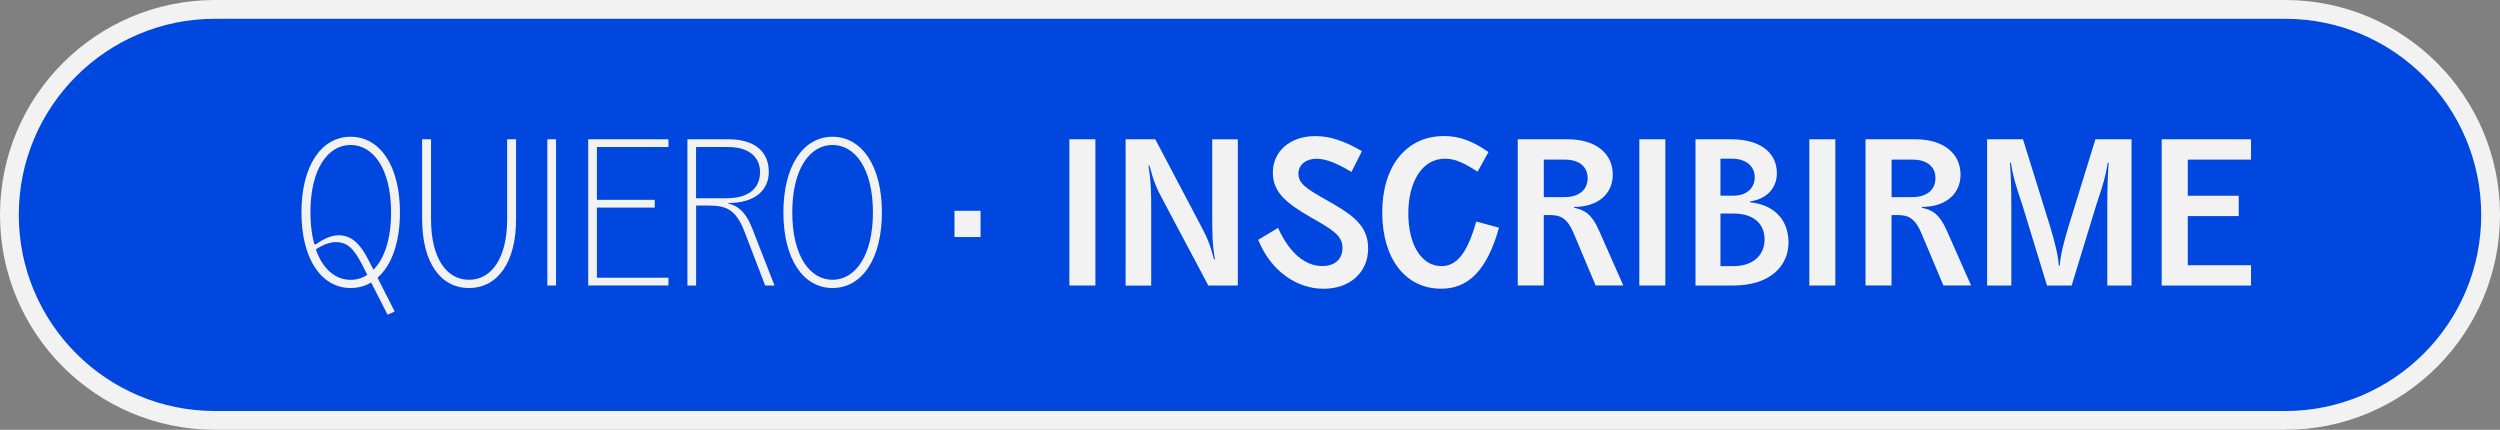 <?xml version="1.0" encoding="UTF-8"?> <svg xmlns="http://www.w3.org/2000/svg" id="Capa_1" data-name="Capa 1" version="1.1" viewBox="0 0 532.2 91.49"><rect x="0" y="0" width="532.2" height="91.49" fill="#808080" stroke="none"/><defs><style> .cls-1 { fill: #f2f2f2; stroke-width: 0px; } .cls-2 { fill: #0047df; stroke: #f2f2f2; stroke-miterlimit: 10; stroke-width: 4px; } </style></defs><path class="cls-2" d="M486.45,89.49H45.75c-24.16,0-43.75-19.59-43.75-43.75S21.59,2,45.75,2h440.7c24.16,0,43.75,19.59,43.75,43.75s-19.59,43.75-43.75,43.75Z"></path><g><g><path class="cls-1" d="M74.63,29.11c6.23,0,10.51,6.13,10.51,16.1,0,6.47-1.8,11.33-4.77,13.91l3.65,7.2-1.51.68-3.5-6.86c-1.31.78-2.77,1.17-4.38,1.17-6.18,0-10.46-6.13-10.46-16.1s4.28-16.1,10.46-16.1ZM66.9,51.98h.39c1.85-1.31,3.45-1.9,4.86-1.9,2.77.05,4.57,1.9,6.28,5.25l1.07,2.09c2.29-2.29,3.75-6.42,3.75-12.21,0-9.34-3.84-14.35-8.61-14.35s-8.56,5.01-8.56,14.35c0,2.58.29,4.86.83,6.76ZM71.42,51.54c-1.07,0-2.72.54-4.18,1.56,1.46,4.23,4.23,6.47,7.39,6.47,1.26,0,2.48-.34,3.55-1.07l-1.07-2.14c-1.85-3.55-3.21-4.82-5.69-4.82Z"></path><path class="cls-1" d="M89.86,46.72v-17.07h1.9v17.07c0,7.93,3.11,12.84,8.08,12.84s8.12-4.91,8.12-12.84v-17.07h1.9v17.07c0,9-3.84,14.59-10.02,14.59s-9.97-5.59-9.97-14.59Z"></path><path class="cls-1" d="M116.52,29.65h1.85v31.13h-1.85v-31.13Z"></path><path class="cls-1" d="M125.22,29.65h17.08v1.65h-15.23v11.24h12.31v1.65h-12.31v14.93h15.23v1.65h-17.08v-31.13Z"></path><path class="cls-1" d="M146.34,29.65h8.76c5.3,0,8.56,2.43,8.56,6.91,0,4.04-3.06,6.66-8.61,6.66v.1c1.8.44,3.6,1.51,5.06,5.25l4.77,12.21h-1.99l-4.48-11.67c-1.8-4.52-3.84-5.35-7.54-5.35h-2.68v17.03h-1.85v-31.13ZM154.65,42.2c5.3,0,7.15-2.63,7.15-5.55s-2-5.35-6.86-5.35h-6.76v10.9h6.47Z"></path><path class="cls-1" d="M166.77,45.21c0-9.97,4.28-16.1,10.46-16.1s10.51,6.13,10.51,16.1-4.28,16.1-10.51,16.1-10.46-6.13-10.46-16.1ZM177.22,59.56c4.77,0,8.61-5.01,8.61-14.35s-3.84-14.35-8.61-14.35-8.56,5.01-8.56,14.35,3.79,14.35,8.56,14.35Z"></path></g><path class="cls-1" d="M203.19,44.87h5.55v5.59h-5.55v-5.59Z"></path><g><path class="cls-1" d="M227.65,29.65h5.54v31.13h-5.54v-31.13Z"></path><path class="cls-1" d="M239.62,29.65h6.32l9.49,18c1.56,2.92,2.14,4.23,3.02,7.59h.19c-.58-3.45-.58-5.59-.58-9.58v-16h5.45v31.13h-6.28l-9.63-18.14c-1.51-2.77-1.99-4.04-2.92-7.44h-.19c.54,3.55.58,5.54.58,9.39v16.2h-5.45v-31.13Z"></path><path class="cls-1" d="M267.84,51.05l4.23-2.53c2.53,5.55,5.89,8.12,9.49,8.12,2.19,0,4.23-1.12,4.23-3.89,0-2.58-2.09-3.84-6.71-6.47-5.16-2.97-8.12-5.3-8.12-9.53,0-4.57,3.7-7.78,9.05-7.78,3.31,0,6.42,1.17,9.92,3.21l-2.24,4.43c-2.63-1.6-5.21-2.82-7.44-2.82s-3.84,1.31-3.84,3.16c0,2.19,1.75,3.26,6.42,5.89,5.16,2.92,8.42,5.21,8.42,10.02,0,5.25-3.99,8.61-9.49,8.61s-11.14-3.55-13.91-10.41Z"></path><path class="cls-1" d="M294.25,45.21c0-9.88,5.16-16.25,13.13-16.25,3.41,0,6.18,1.12,9.49,3.41l-2.33,4.18c-2.77-1.8-4.72-2.77-6.91-2.77-5.06,0-7.83,5.21-7.83,11.63s2.63,11.24,7.1,11.24c3.06,0,5.45-2.58,7.35-9.49l4.86,1.31c-2.63,9.39-6.76,12.99-12.31,12.99-7.64,0-12.55-6.42-12.55-16.25Z"></path><path class="cls-1" d="M323.1,29.65h10.65c5.84,0,9.58,2.92,9.58,7.54,0,4.09-3.16,6.86-8.22,6.86v.19c2.38.44,3.84,1.56,5.3,4.86l5.16,11.67h-5.89l-4.67-11.09c-1.31-3.16-2.77-3.89-4.96-3.89h-1.41v14.98h-5.54v-31.13ZM333.07,41.96c3.06,0,4.91-1.56,4.91-4.04s-1.85-3.94-4.86-3.94h-4.48v7.98h4.43Z"></path><path class="cls-1" d="M348.98,29.65h5.54v31.13h-5.54v-31.13Z"></path><path class="cls-1" d="M360.94,29.65h7.59c6.08,0,9.73,2.77,9.73,7.2,0,3.07-1.95,5.45-5.69,6.03v.19c4.62.44,8.17,3.31,8.17,8.56,0,4.91-3.84,9.15-11.77,9.15h-8.03v-31.13ZM368.97,41.66c2.82,0,4.57-1.56,4.57-3.94s-1.9-3.94-4.86-3.94h-2.43v7.88h2.72ZM369.02,56.65c4.09,0,6.62-2.24,6.62-5.69s-2.48-5.55-6.76-5.5h-2.63v11.19h2.77Z"></path><path class="cls-1" d="M385.17,29.65h5.54v31.13h-5.54v-31.13Z"></path><path class="cls-1" d="M397.13,29.65h10.65c5.84,0,9.58,2.92,9.58,7.54,0,4.09-3.16,6.86-8.22,6.86v.19c2.38.44,3.84,1.56,5.3,4.86l5.16,11.67h-5.89l-4.67-11.09c-1.31-3.16-2.77-3.89-4.96-3.89h-1.41v14.98h-5.54v-31.13ZM407.11,41.96c3.06,0,4.91-1.56,4.91-4.04s-1.85-3.94-4.86-3.94h-4.48v7.98h4.43Z"></path><path class="cls-1" d="M423.01,29.65h7.64l5.74,18.44c1.02,3.41,1.7,5.98,1.9,8.46h.19c.19-2.48.88-5.06,1.9-8.46l5.69-18.44h7.69v31.13h-5.16v-15.96c0-4.33.05-6.76.29-10.17h-.19c-.49,2.97-.92,4.43-2.48,9.1l-5.21,17.03h-5.25l-5.21-17.03c-1.56-4.67-2-6.13-2.48-9.1h-.19c.24,3.41.29,5.84.29,10.17v15.96h-5.16v-31.13Z"></path><path class="cls-1" d="M460.18,29.65h19.02v4.33h-13.47v7.69h10.85v4.33h-10.85v10.46h13.47v4.33h-19.02v-31.13Z"></path></g></g></svg> 